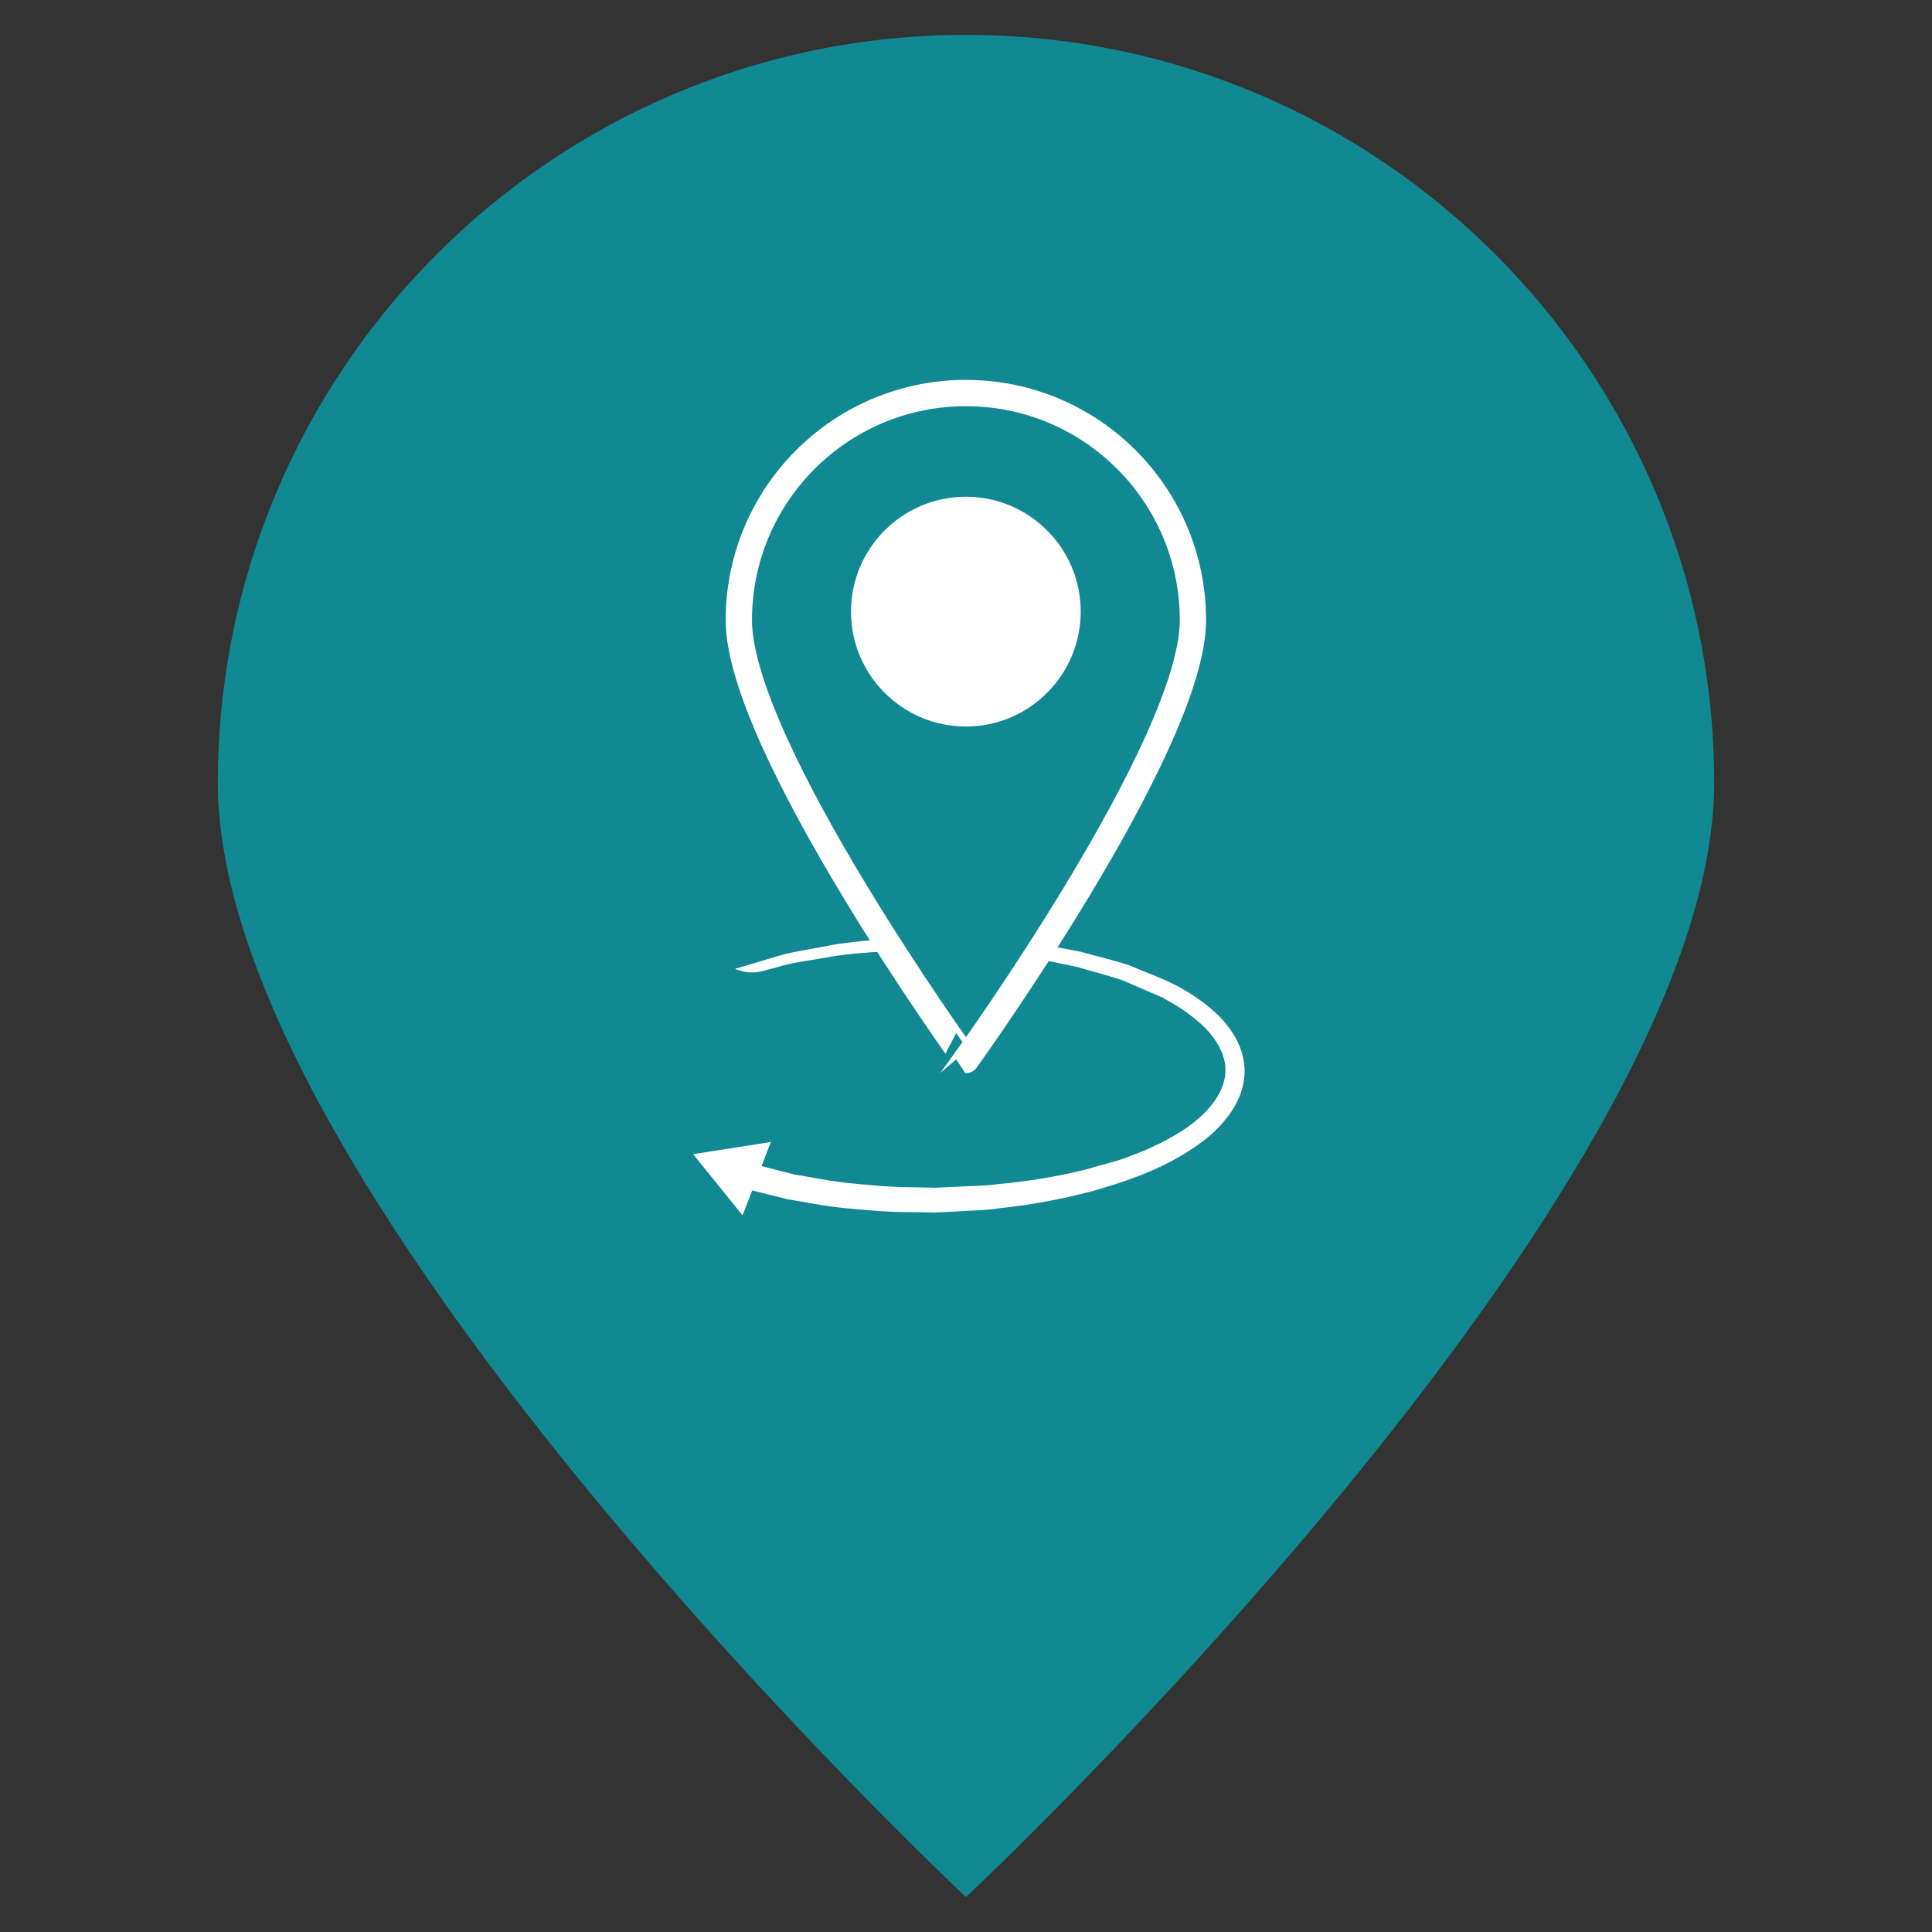 <?xml version="1.0" encoding="utf-8"?>
<!-- Generator: Adobe Illustrator 16.0.0, SVG Export Plug-In . SVG Version: 6.00 Build 0)  -->
<!DOCTYPE svg PUBLIC "-//W3C//DTD SVG 1.1//EN" "http://www.w3.org/Graphics/SVG/1.1/DTD/svg11.dtd">
<svg version="1.1" id="Ebene_1" xmlns:x="http://ns.adobe.com/Extensibility/1.0/" xmlns:i="http://ns.adobe.com/AdobeIllustrator/10.0/" xmlns:graph="http://ns.adobe.com/Graphs/1.0/"
	 xmlns="http://www.w3.org/2000/svg" xmlns:xlink="http://www.w3.org/1999/xlink" x="0px" y="0px" width="100px" height="100px"
	 viewBox="0 0 100 100" enable-background="new 0 0 100 100" xml:space="preserve">
<rect x="0" y="0" width="100" height="100" fill="#333333" stroke="none"/>
<g id="Ebene_1_1_">
	<g>
		<path fill="#108992" d="M11.275,40.529C11.275,19.141,28.614,1.805,50,1.805c21.387,0,38.725,17.336,38.725,38.725
			C88.725,61.915,50,98.195,50,98.195S11.275,61.915,11.275,40.529z"/>
		<g>
			<g>
				<path fill="#FFFFFF" d="M38.767,60.182c0,0,0.866,0.238,2.374,0.615c0.749,0.111,1.631,0.314,2.689,0.428
					c1.062,0.105,2.258,0.233,3.574,0.229c0.328,0.008,0.663,0.017,1.005,0.024c0.341-0.017,0.688-0.033,1.042-0.049
					c0.706-0.047,1.441-0.033,2.186-0.138c1.496-0.131,3.063-0.383,4.641-0.776c0.771-0.246,1.597-0.406,2.356-0.731
					c0.414-0.147,0.804-0.312,1.157-0.491c0.374-0.16,0.73-0.367,1.086-0.578c1.405-0.806,2.671-2.119,2.543-3.521
					c-0.057-0.692-0.455-1.367-0.995-1.946c-0.569-0.563-1.243-1.056-1.979-1.457c-0.071-0.043-0.219-0.125-0.229-0.138
					l-0.302-0.131l-0.603-0.26c-0.399-0.172-0.797-0.344-1.193-0.515c-0.793-0.276-1.579-0.461-2.352-0.695
					c-1.586-0.342-3.162-0.647-4.668-0.734c-1.502-0.189-2.937-0.116-4.257-0.144c-1.313,0.092-2.528,0.146-3.585,0.303
					c-1.05,0.194-1.984,0.3-2.724,0.495c-0.739,0.202-1.301,0.409-1.751,0.353c-0.219-0.007-0.406-0.064-0.533-0.104
					c-0.124-0.03-0.201-0.08-0.199-0.074c0,0,0.856-0.255,2.356-0.702c0.753-0.212,1.698-0.337,2.768-0.552
					c1.075-0.178,2.308-0.255,3.645-0.371c1.343,0.005,2.803-0.093,4.339,0.073c1.543,0.065,3.149,0.344,4.806,0.674
					c0.814,0.23,1.667,0.423,2.491,0.697c0.8,0.349,1.599,0.614,2.424,1.04c0.794,0.417,1.55,0.939,2.222,1.585
					c0.642,0.664,1.197,1.515,1.301,2.511c0.115,0.996-0.291,1.978-0.871,2.715c-0.575,0.766-1.324,1.334-2.09,1.816
					c-1.56,0.979-3.223,1.537-4.867,2.01c-1.646,0.439-3.268,0.729-4.817,0.892c-0.771,0.122-1.53,0.12-2.261,0.169
					c-0.366,0.02-0.726,0.037-1.079,0.056c-0.354-0.006-0.701-0.012-1.04-0.019c-1.362,0.013-2.604-0.111-3.708-0.215
					c-1.104-0.11-2.072-0.325-2.867-0.444c-1.526-0.372-2.385-0.604-2.385-0.604L38.767,60.182z"/>
				<g>
					<polygon fill="#FFFFFF" points="38.435,62.908 35.878,59.741 39.898,59.109 					"/>
				</g>
			</g>
		</g>
		<path fill="#108992" stroke="#FFFFFF" stroke-width="1.361" stroke-miterlimit="10" d="M38.241,32.101
			c0-6.492,5.263-11.757,11.756-11.757c6.485,0,11.749,5.265,11.749,11.757c0,6.485-11.749,22.762-11.749,22.762
			S38.241,38.586,38.241,32.101z"/>
		<path fill="#FFFFFF" d="M44.048,31.658c0-3.283,2.664-5.947,5.947-5.947c3.28,0,5.942,2.664,5.942,5.947
			c0,3.28-2.662,5.946-5.942,5.946C46.712,37.604,44.048,34.938,44.048,31.658z"/>
	</g>
</g>
<g id="Ebene_2">
</g>
</svg>
